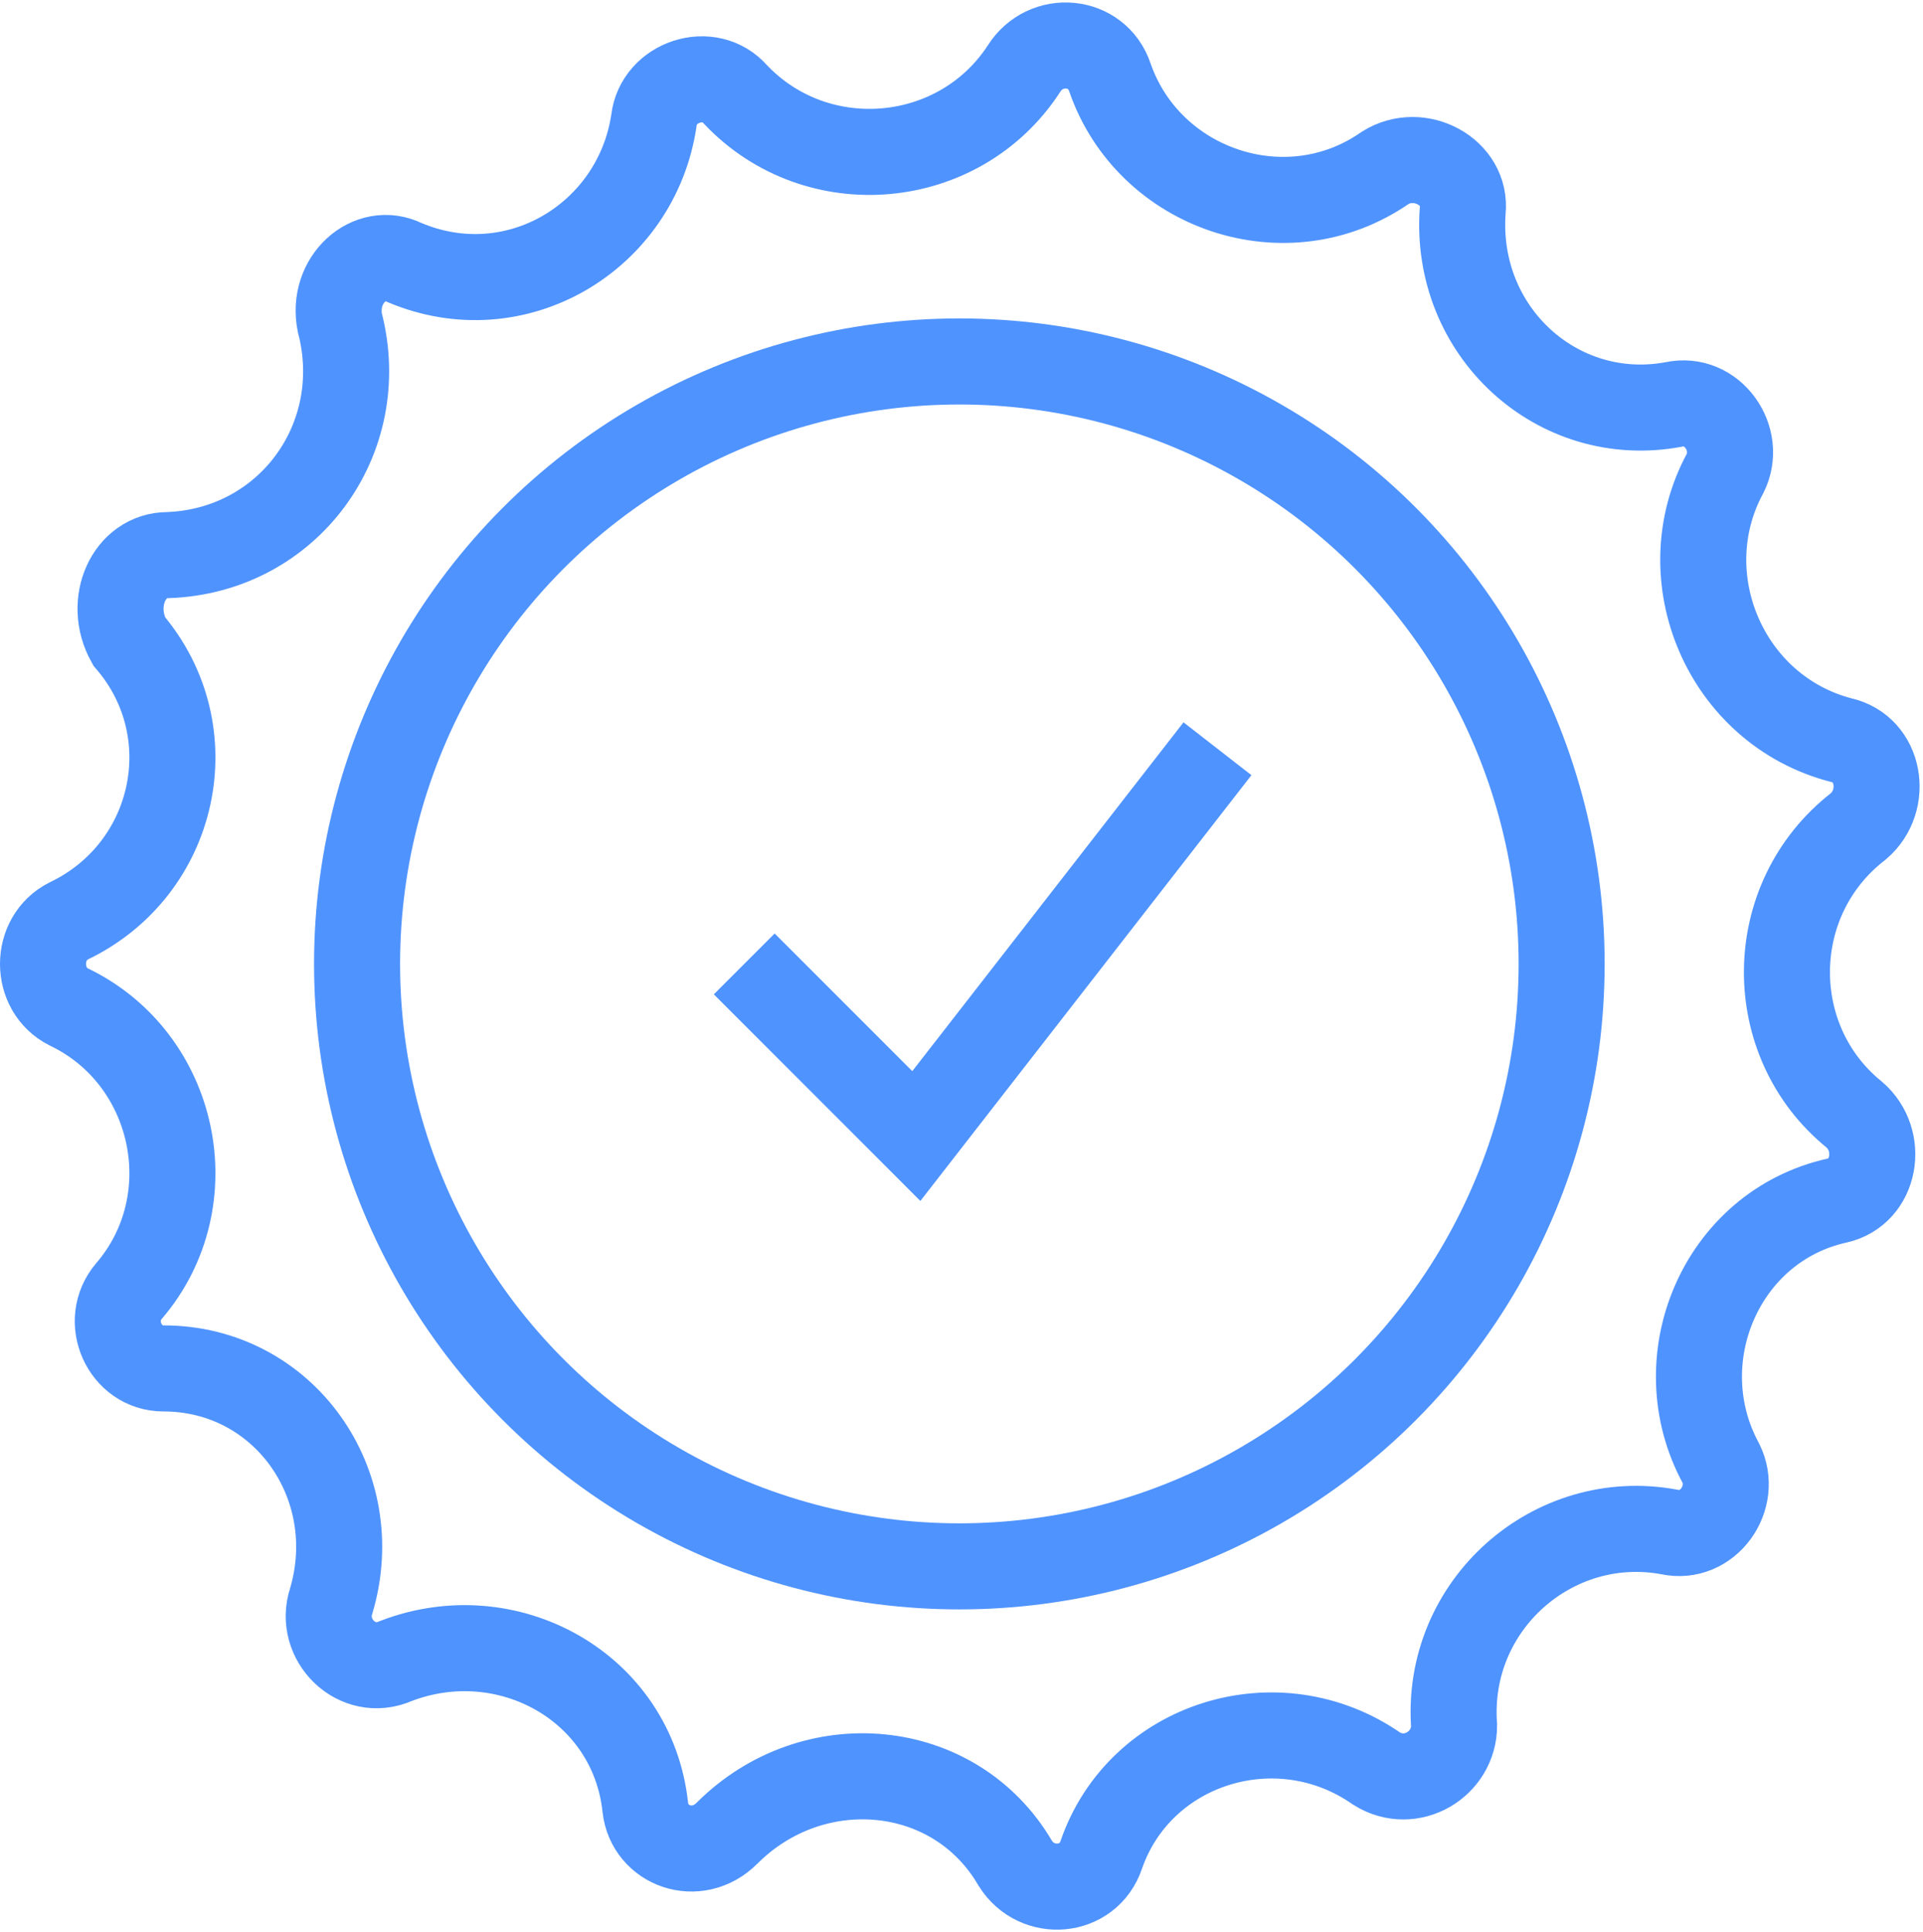 <?xml version="1.0" encoding="utf-8"?>
<!-- Generator: Adobe Illustrator 23.1.0, SVG Export Plug-In . SVG Version: 6.00 Build 0)  -->
<svg version="1.1" xmlns="http://www.w3.org/2000/svg" xmlns:xlink="http://www.w3.org/1999/xlink" x="0px" y="0px"
     viewBox="0 0 44.7 44.9" style="enable-background:new 0 0 44.7 44.9;" xml:space="preserve">
	<defs>
		<style type="text/css">
			.icon-circle-checked-item{fill:none;stroke:#4f93fe;stroke-width:2;stroke-miterlimit:10;}
		</style>
	</defs>
    <g>
	<path class="icon-circle-checked-item" d="M32,41.1L32,41.1c-2.3-1.6-5.5-0.6-6.4,2l0,0c-0.3,0.9-1.5,1-2,0.2l0,0c-1.4-2.4-4.7-2.7-6.7-0.7l0,0
		c-0.7,0.7-1.8,0.3-1.9-0.6l0,0c-0.3-2.8-3.2-4.4-5.8-3.4l0,0c-0.9,0.4-1.8-0.5-1.5-1.4l0,0c0.8-2.7-1.1-5.4-3.9-5.4h0
		c-0.9,0-1.4-1.1-0.8-1.8l0,0c1.8-2.1,1.1-5.4-1.4-6.6l0,0c-0.8-0.4-0.8-1.6,0-2l0,0c2.5-1.2,3.2-4.4,1.4-6.5l0,0
		C2.5,14,3,12.9,3.9,12.9l0,0c2.8-0.1,4.7-2.7,4-5.4l0,0C7.7,6.5,8.6,5.7,9.4,6.1l0,0c2.6,1.1,5.4-0.6,5.8-3.3l0,0
		c0.1-0.9,1.3-1.3,1.9-0.6l0,0c1.9,2,5.2,1.7,6.7-0.6l0,0c0.5-0.8,1.7-0.7,2,0.2l0,0c0.9,2.6,4.1,3.7,6.4,2.1l0,0
		C33,3.4,34.1,4,34,4.9l0,0c-0.2,2.8,2.2,5,4.9,4.5l0,0c0.9-0.2,1.6,0.8,1.2,1.6l0,0c-1.3,2.4,0,5.5,2.7,6.2l0,0
		c0.9,0.2,1.1,1.4,0.4,2l0,0c-2.2,1.7-2.2,5-0.1,6.7l0,0c0.7,0.6,0.5,1.8-0.4,2l0,0C40,28.5,38.7,31.6,40,34l0,0
		c0.4,0.8-0.3,1.8-1.2,1.6l0,0c-2.7-0.5-5.2,1.7-5,4.5l0,0C33.8,41,32.8,41.6,32,41.1z"/>
        <circle class="icon-circle-checked-item" cx="22.3" cy="22.4" r="14"/>
        <polyline class="icon-circle-checked-item" points="17.3,22.4 21.3,26.4 28.3,17.4"/>
	</g>
</svg>

